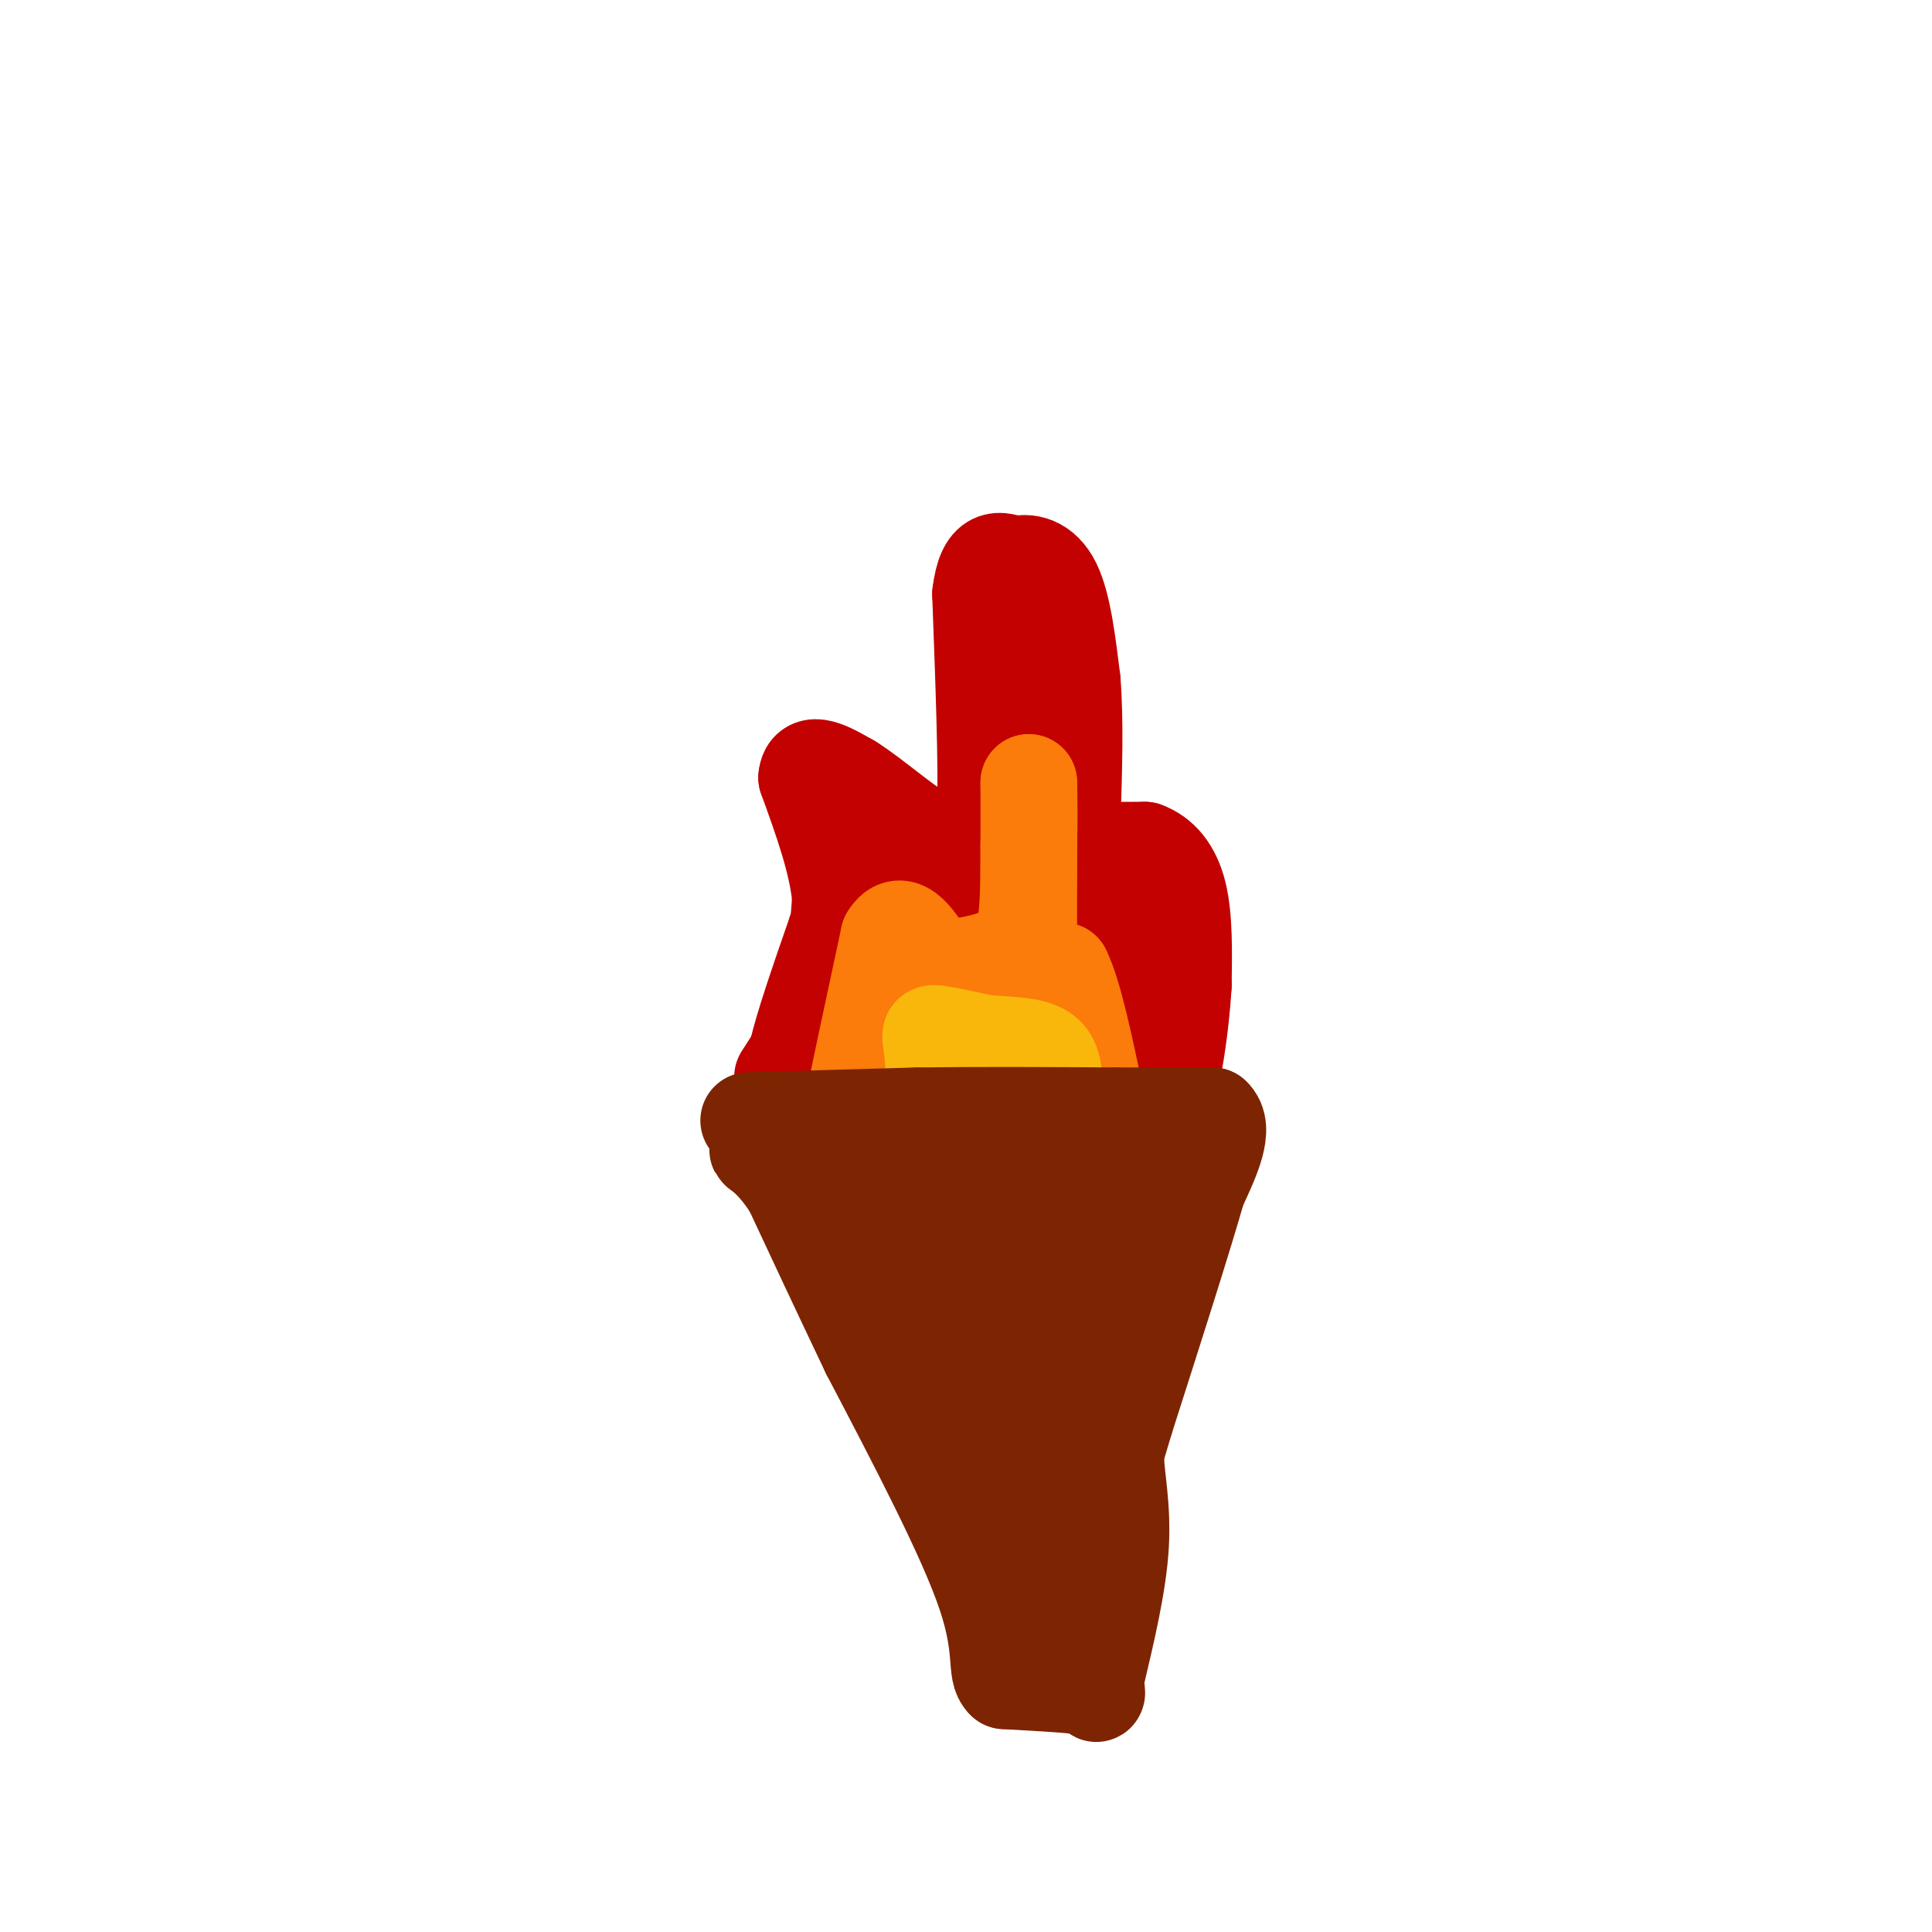<svg viewBox='0 0 400 400' version='1.1' xmlns='http://www.w3.org/2000/svg' xmlns:xlink='http://www.w3.org/1999/xlink'><g fill='none' stroke='#C30101' stroke-width='20' stroke-linecap='round' stroke-linejoin='round'><path d='M162,223c3.500,-5.417 7.000,-10.833 9,-17c2.000,-6.167 2.500,-13.083 3,-20'/><path d='M174,186c-0.667,-7.500 -3.833,-16.250 -7,-25'/><path d='M167,161c0.333,-4.000 4.667,-1.500 9,1'/><path d='M176,162c4.798,2.929 12.292,9.750 17,12c4.708,2.250 6.631,-0.071 8,-2c1.369,-1.929 2.185,-3.464 3,-5'/><path d='M204,167c0.333,-8.167 -0.333,-26.083 -1,-44'/><path d='M203,123c1.000,-8.333 4.000,-7.167 7,-6'/><path d='M210,117c2.689,-0.933 5.911,-0.267 8,4c2.089,4.267 3.044,12.133 4,20'/><path d='M222,141c0.667,8.167 0.333,18.583 0,29'/><path d='M222,170c0.400,5.844 1.400,5.956 4,6c2.600,0.044 6.800,0.022 11,0'/><path d='M237,176c3.222,1.156 5.778,4.044 7,9c1.222,4.956 1.111,11.978 1,19'/><path d='M245,204c-0.556,9.311 -2.444,23.089 -6,30c-3.556,6.911 -8.778,6.956 -14,7'/><path d='M225,241c-4.178,2.200 -7.622,4.200 -16,2c-8.378,-2.200 -21.689,-8.600 -35,-15'/><path d='M174,228c-7.178,-2.689 -7.622,-1.911 -8,-3c-0.378,-1.089 -0.689,-4.044 -1,-7'/><path d='M165,218c1.167,-5.333 4.583,-15.167 8,-25'/><path d='M173,193c5.667,-5.333 15.833,-6.167 26,-7'/><path d='M199,186c7.556,-2.289 13.444,-4.511 18,-5c4.556,-0.489 7.778,0.756 11,2'/><path d='M228,183c3.178,1.733 5.622,5.067 6,10c0.378,4.933 -1.311,11.467 -3,18'/><path d='M231,211c-0.556,5.244 -0.444,9.356 -4,11c-3.556,1.644 -10.778,0.822 -18,0'/><path d='M209,222c-8.756,-0.667 -21.644,-2.333 -28,-5c-6.356,-2.667 -6.178,-6.333 -6,-10'/><path d='M175,207c-1.619,-2.226 -2.667,-2.792 3,-5c5.667,-2.208 18.048,-6.060 25,-7c6.952,-0.940 8.476,1.030 10,3'/><path d='M213,198c3.689,5.178 7.911,16.622 9,22c1.089,5.378 -0.956,4.689 -3,4'/><path d='M219,224c-5.360,-0.644 -17.262,-4.255 -24,-8c-6.738,-3.745 -8.314,-7.624 -9,-10c-0.686,-2.376 -0.482,-3.250 1,-3c1.482,0.250 4.241,1.625 7,3'/><path d='M194,206c3.440,0.667 8.542,0.833 14,-2c5.458,-2.833 11.274,-8.667 13,-8c1.726,0.667 -0.637,7.833 -3,15'/><path d='M218,211c-1.333,6.000 -3.167,13.500 -5,21'/><path d='M213,232c-0.833,3.500 -0.417,1.750 0,0'/></g>
<g fill='none' stroke='#FB7B0B' stroke-width='20' stroke-linecap='round' stroke-linejoin='round'><path d='M177,229c0.000,0.000 0.000,-2.000 0,-2'/><path d='M177,227c1.167,-5.833 4.083,-19.417 7,-33'/><path d='M184,194c2.667,-4.500 5.833,0.750 9,6'/><path d='M193,200c4.289,0.711 10.511,-0.511 14,-2c3.489,-1.489 4.244,-3.244 5,-5'/><path d='M212,193c1.000,-3.833 1.000,-10.917 1,-18'/><path d='M213,175c0.167,-5.167 0.083,-9.083 0,-13'/><path d='M213,162c0.000,3.667 0.000,19.333 0,35'/><path d='M213,197c-0.311,6.067 -1.089,3.733 0,3c1.089,-0.733 4.044,0.133 7,1'/><path d='M220,201c2.333,4.667 4.667,15.833 7,27'/><path d='M227,228c1.356,5.311 1.244,5.089 0,6c-1.244,0.911 -3.622,2.956 -6,5'/><path d='M221,239c-2.133,1.800 -4.467,3.800 -9,4c-4.533,0.200 -11.267,-1.400 -18,-3'/><path d='M194,240c-5.556,-1.578 -10.444,-4.022 -11,-8c-0.556,-3.978 3.222,-9.489 7,-15'/><path d='M190,217c1.133,-3.578 0.467,-5.022 2,-3c1.533,2.022 5.267,7.511 9,13'/><path d='M201,227c2.000,0.000 2.500,-6.500 3,-13'/><path d='M204,214c1.167,-0.333 2.583,5.333 4,11'/><path d='M208,225c0.667,2.167 0.333,2.083 0,2'/></g>
<g fill='none' stroke='#F9B70B' stroke-width='20' stroke-linecap='round' stroke-linejoin='round'><path d='M195,242c0.000,0.000 -1.000,-12.000 -1,-12'/><path d='M194,230c-0.333,-4.167 -0.667,-8.583 -1,-13'/><path d='M193,217c-0.378,-2.778 -0.822,-3.222 1,-3c1.822,0.222 5.911,1.111 10,2'/><path d='M204,216c4.133,0.356 9.467,0.244 12,2c2.533,1.756 2.267,5.378 2,9'/><path d='M218,227c-0.667,3.833 -3.333,8.917 -6,14'/><path d='M212,241c-1.644,3.244 -2.756,4.356 -4,4c-1.244,-0.356 -2.622,-2.178 -4,-4'/><path d='M204,241c-0.667,-2.333 -0.333,-6.167 0,-10'/></g>
<g fill='none' stroke='#7D2502' stroke-width='20' stroke-linecap='round' stroke-linejoin='round'><path d='M155,232c0.000,0.000 35.000,-1.000 35,-1'/><path d='M190,231c12.667,-0.167 26.833,-0.083 41,0'/><path d='M231,231c10.167,0.000 15.083,0.000 20,0'/><path d='M251,231c2.833,2.500 -0.083,8.750 -3,15'/><path d='M248,246c-3.000,10.500 -9.000,29.250 -15,48'/><path d='M233,294c-2.833,9.333 -2.417,8.667 -2,8'/><path d='M231,302c0.133,4.044 1.467,10.156 1,18c-0.467,7.844 -2.733,17.422 -5,27'/><path d='M227,347c-0.600,4.911 0.400,3.689 0,3c-0.400,-0.689 -2.200,-0.844 -4,-1'/><path d='M223,349c-3.167,-0.333 -9.083,-0.667 -15,-1'/><path d='M208,348c-2.156,-1.933 -0.044,-6.267 -4,-18c-3.956,-11.733 -13.978,-30.867 -24,-50'/><path d='M180,280c-6.667,-14.000 -11.333,-24.000 -16,-34'/><path d='M164,246c-4.533,-7.156 -7.867,-8.044 -7,-8c0.867,0.044 5.933,1.022 11,2'/><path d='M168,240c6.600,1.689 17.600,4.911 28,6c10.400,1.089 20.200,0.044 30,-1'/><path d='M226,245c7.131,-0.726 9.958,-2.042 9,0c-0.958,2.042 -5.702,7.440 -8,12c-2.298,4.560 -2.149,8.280 -2,12'/><path d='M225,269c-1.333,12.000 -3.667,36.000 -6,60'/><path d='M219,329c-1.956,8.756 -3.844,0.644 -6,-7c-2.156,-7.644 -4.578,-14.822 -7,-22'/><path d='M206,300c-4.667,-11.000 -12.833,-27.500 -21,-44'/><path d='M185,256c-0.333,-6.667 9.333,-1.333 19,4'/><path d='M204,260c4.833,5.667 7.417,17.833 10,30'/><path d='M214,290c2.178,-0.133 2.622,-15.467 2,-23c-0.622,-7.533 -2.311,-7.267 -4,-7'/><path d='M212,260c-0.667,-1.333 -0.333,-1.167 0,-1'/></g>
</svg>